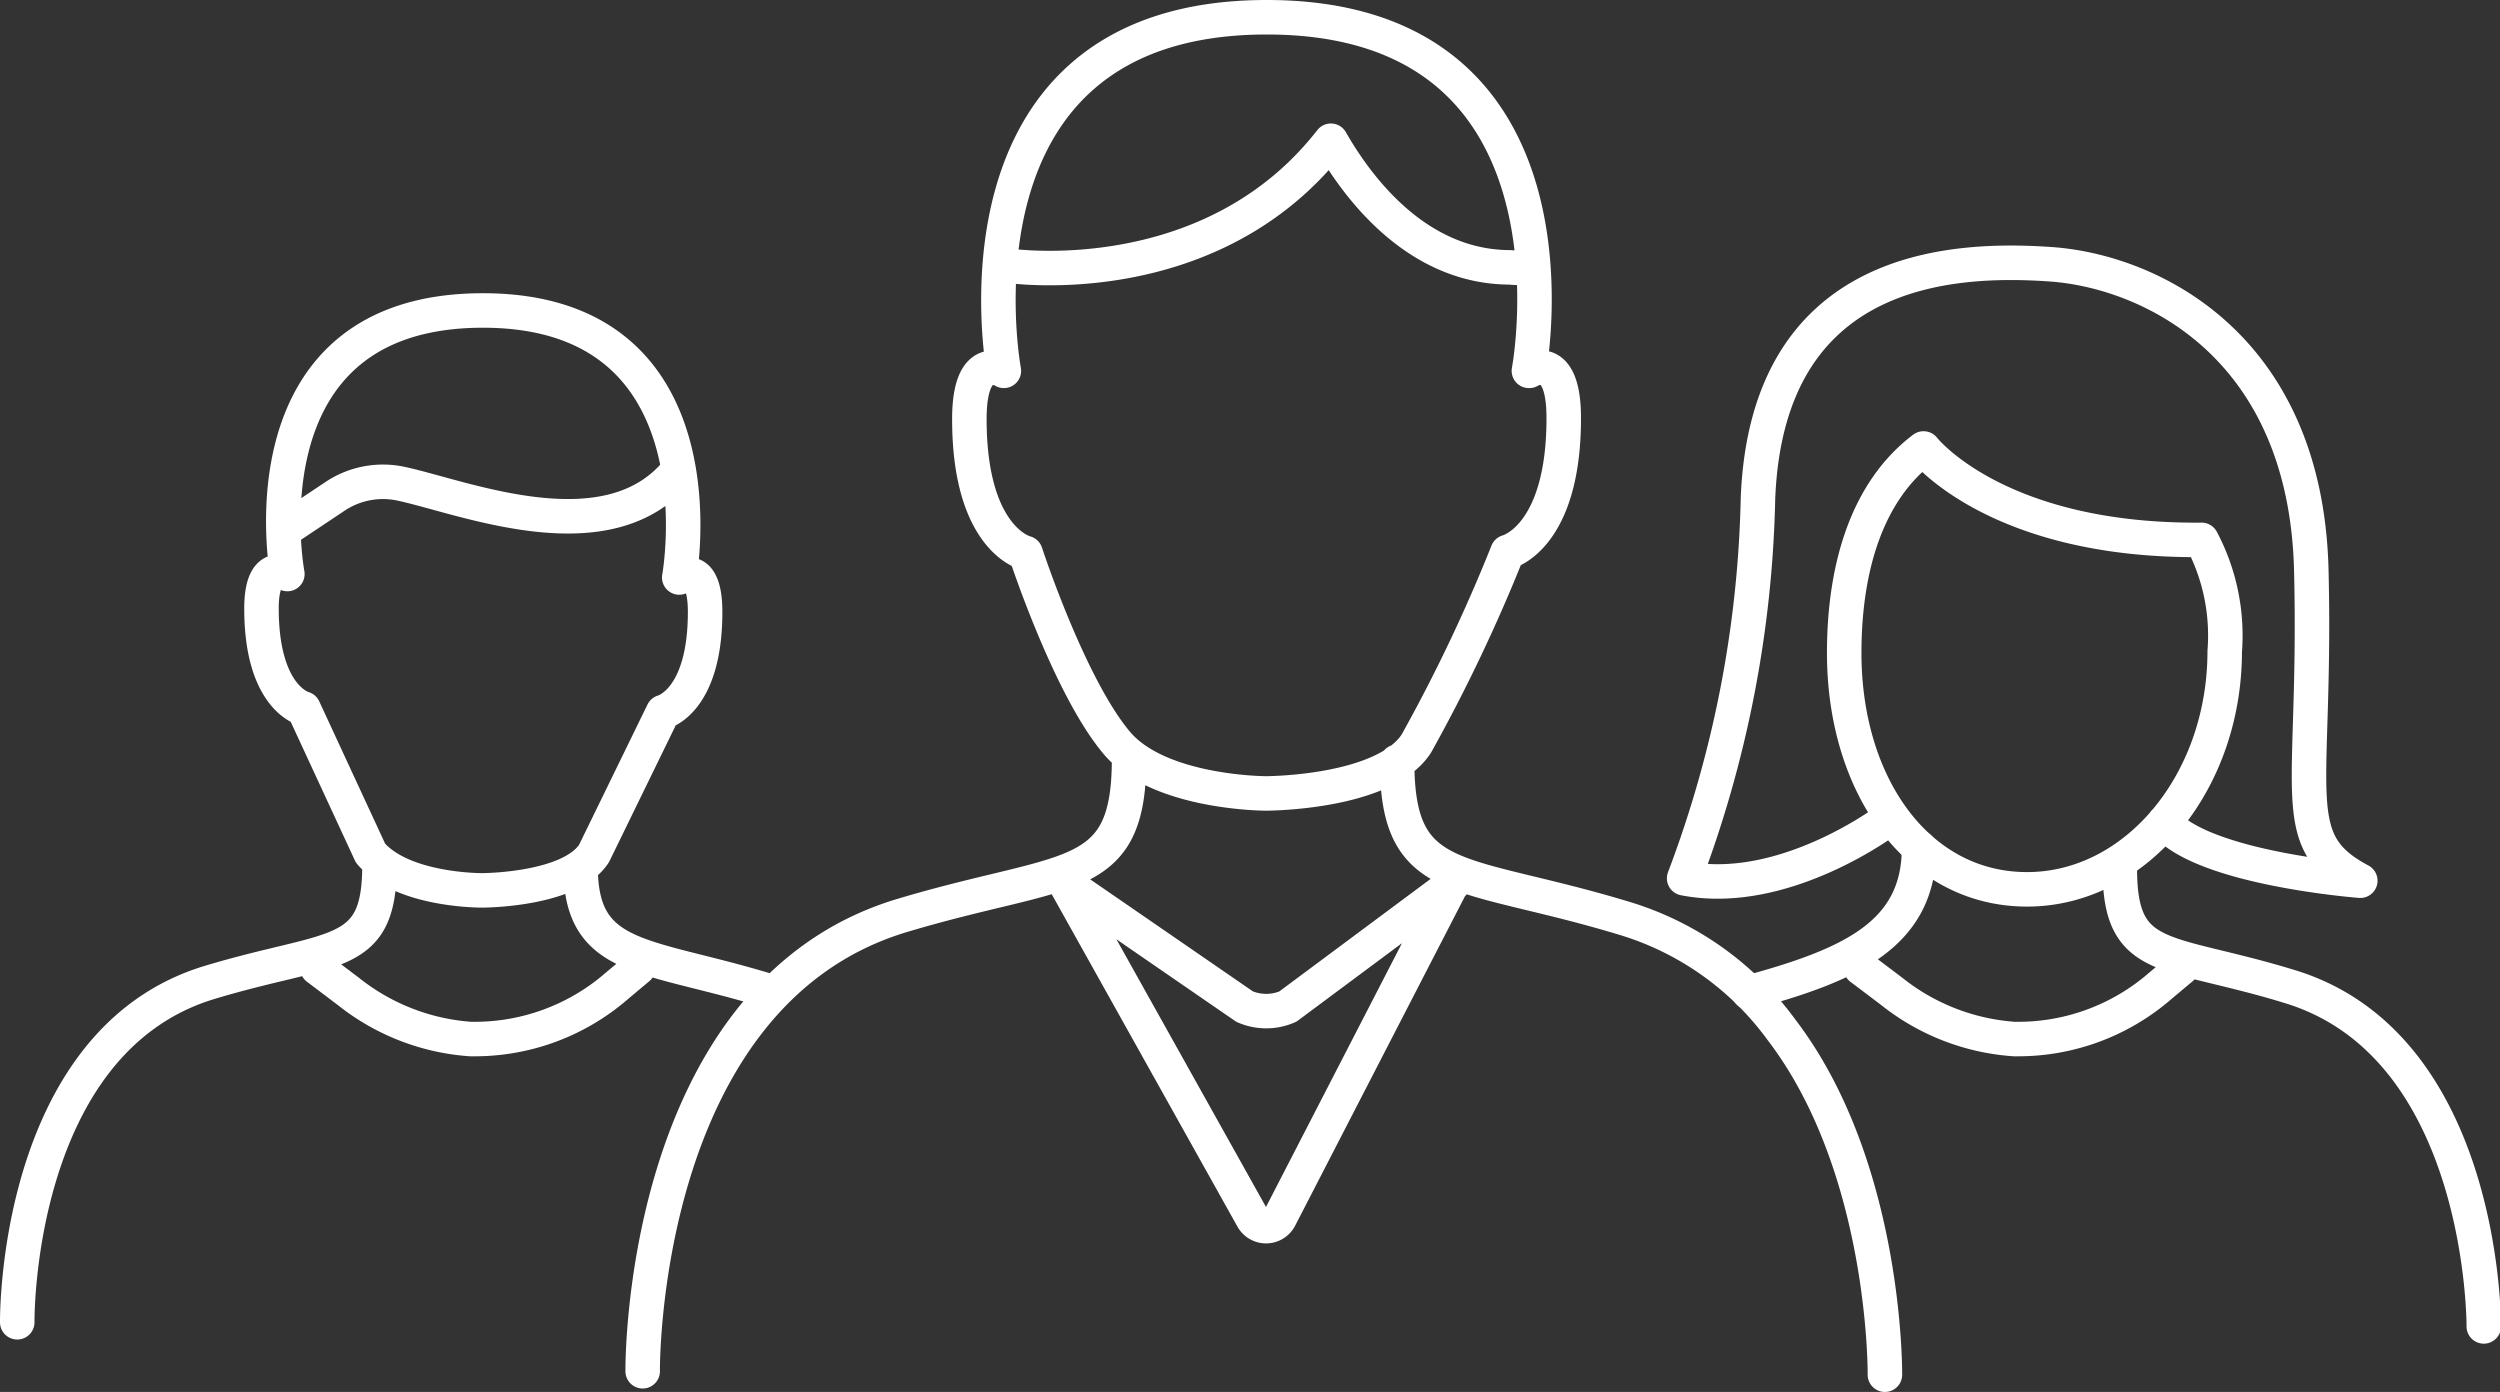 <svg xmlns="http://www.w3.org/2000/svg" viewBox="0 0 72.47 40.35"><rect x="0" y="0" width="72.47" height="40.35" fill="#333333" stroke="none"/><defs><style>.cls-1{fill:none;stroke:#FFFFFF;stroke-linecap:round;stroke-linejoin:round;}</style></defs><title>Asset 11</title><g id="Layer_2"><g id="Layer_1-2"><path d="M10.74 24.73c.93 1.1 3.24 1.08 3.24 1.08s2.55 0 3.24-1.07l2-4.1s1.22-.3 1.22-2.9c0-1.52-.75-1-.75-1S21.1 9 14 9s-5.67 7.64-5.67 7.64-.75-.46-.75 1c0 2.6 1.22 2.9 1.22 2.9zM11 25.1c0 2.75-1.35 2.3-4.93 3.38C.4 30.2.5 38.33.5 38.33M22.3 28.73c-3.58-1.1-5.47-.83-5.47-3.6M9.2 28.06l.9.68a6.4 6.4 0 0 0 3.54 1.38h.06a6.28 6.28 0 0 0 4.18-1.54l.62-.52M53.94 28.06l.9.68a6.4 6.4 0 0 0 3.55 1.38h.05a6.28 6.28 0 0 0 4.18-1.54l.62-.52M19.66 13.63c-2 2.5-6.17.8-8 .4a2.5 2.5 0 0 0-1.92.34l-1.5 1M50.7 28.77c2.94-.8 4.93-1.68 4.93-4.2M61.45 25.2c0 2.77 1.35 2.3 4.93 3.4 5.67 1.73 5.62 9.85 5.62 9.85" class="cls-1"/><path d="M44.32 10.75S46.26.5 36.72.5 29.1 10.75 29.1 10.75s-1-.62-1 1.4c0 3.5 1.63 3.88 1.63 3.88s1.26 3.86 2.64 5.5C33.6 23 36.7 23 36.7 23s3.43 0 4.36-1.45A47.82 47.82 0 0 0 43.7 16s1.63-.4 1.63-3.88c0-2-1-1.37-1-1.37zM54.64 39.85s.06-6-3-10a8.77 8.77 0 0 0-4.52-3.22c-4.8-1.46-6.62-.85-6.62-4.55M32.73 22c0 3.7-1.8 3.1-6.62 4.55-7.6 2.32-7.48 13.2-7.48 13.2M30.88 25.6l5.42 9.7a.45.45 0 0 0 .8 0l5-9.7M30.88 25.6l5.2 3.58a1.57 1.57 0 0 0 1.25 0l4.8-3.57M44.28 7.75a2.12 2.12 0 0 1-.5 0c-2.74 0-4.46-2.37-5.2-3.67-3.43 4.4-9.1 3.66-9.37 3.62M54.72 23.76s-3 2.27-5.9 1.7a33 33 0 0 0 2.14-11c.26-6.75 5.6-7 8.48-6.8S66.84 10 67 16.53s-.78 7.83 1.42 9c0 0-4.58-.35-5.68-1.7M63.82 15.65a5.92 5.92 0 0 1 .67 3.23c0 3.8-2.57 6.9-5.73 6.9s-5.3-3-5.3-6.85c0-2.5.67-4.7 2.3-5.93 0 0 2.1 2.7 8.05 2.65" class="cls-1"/></g></g></svg>